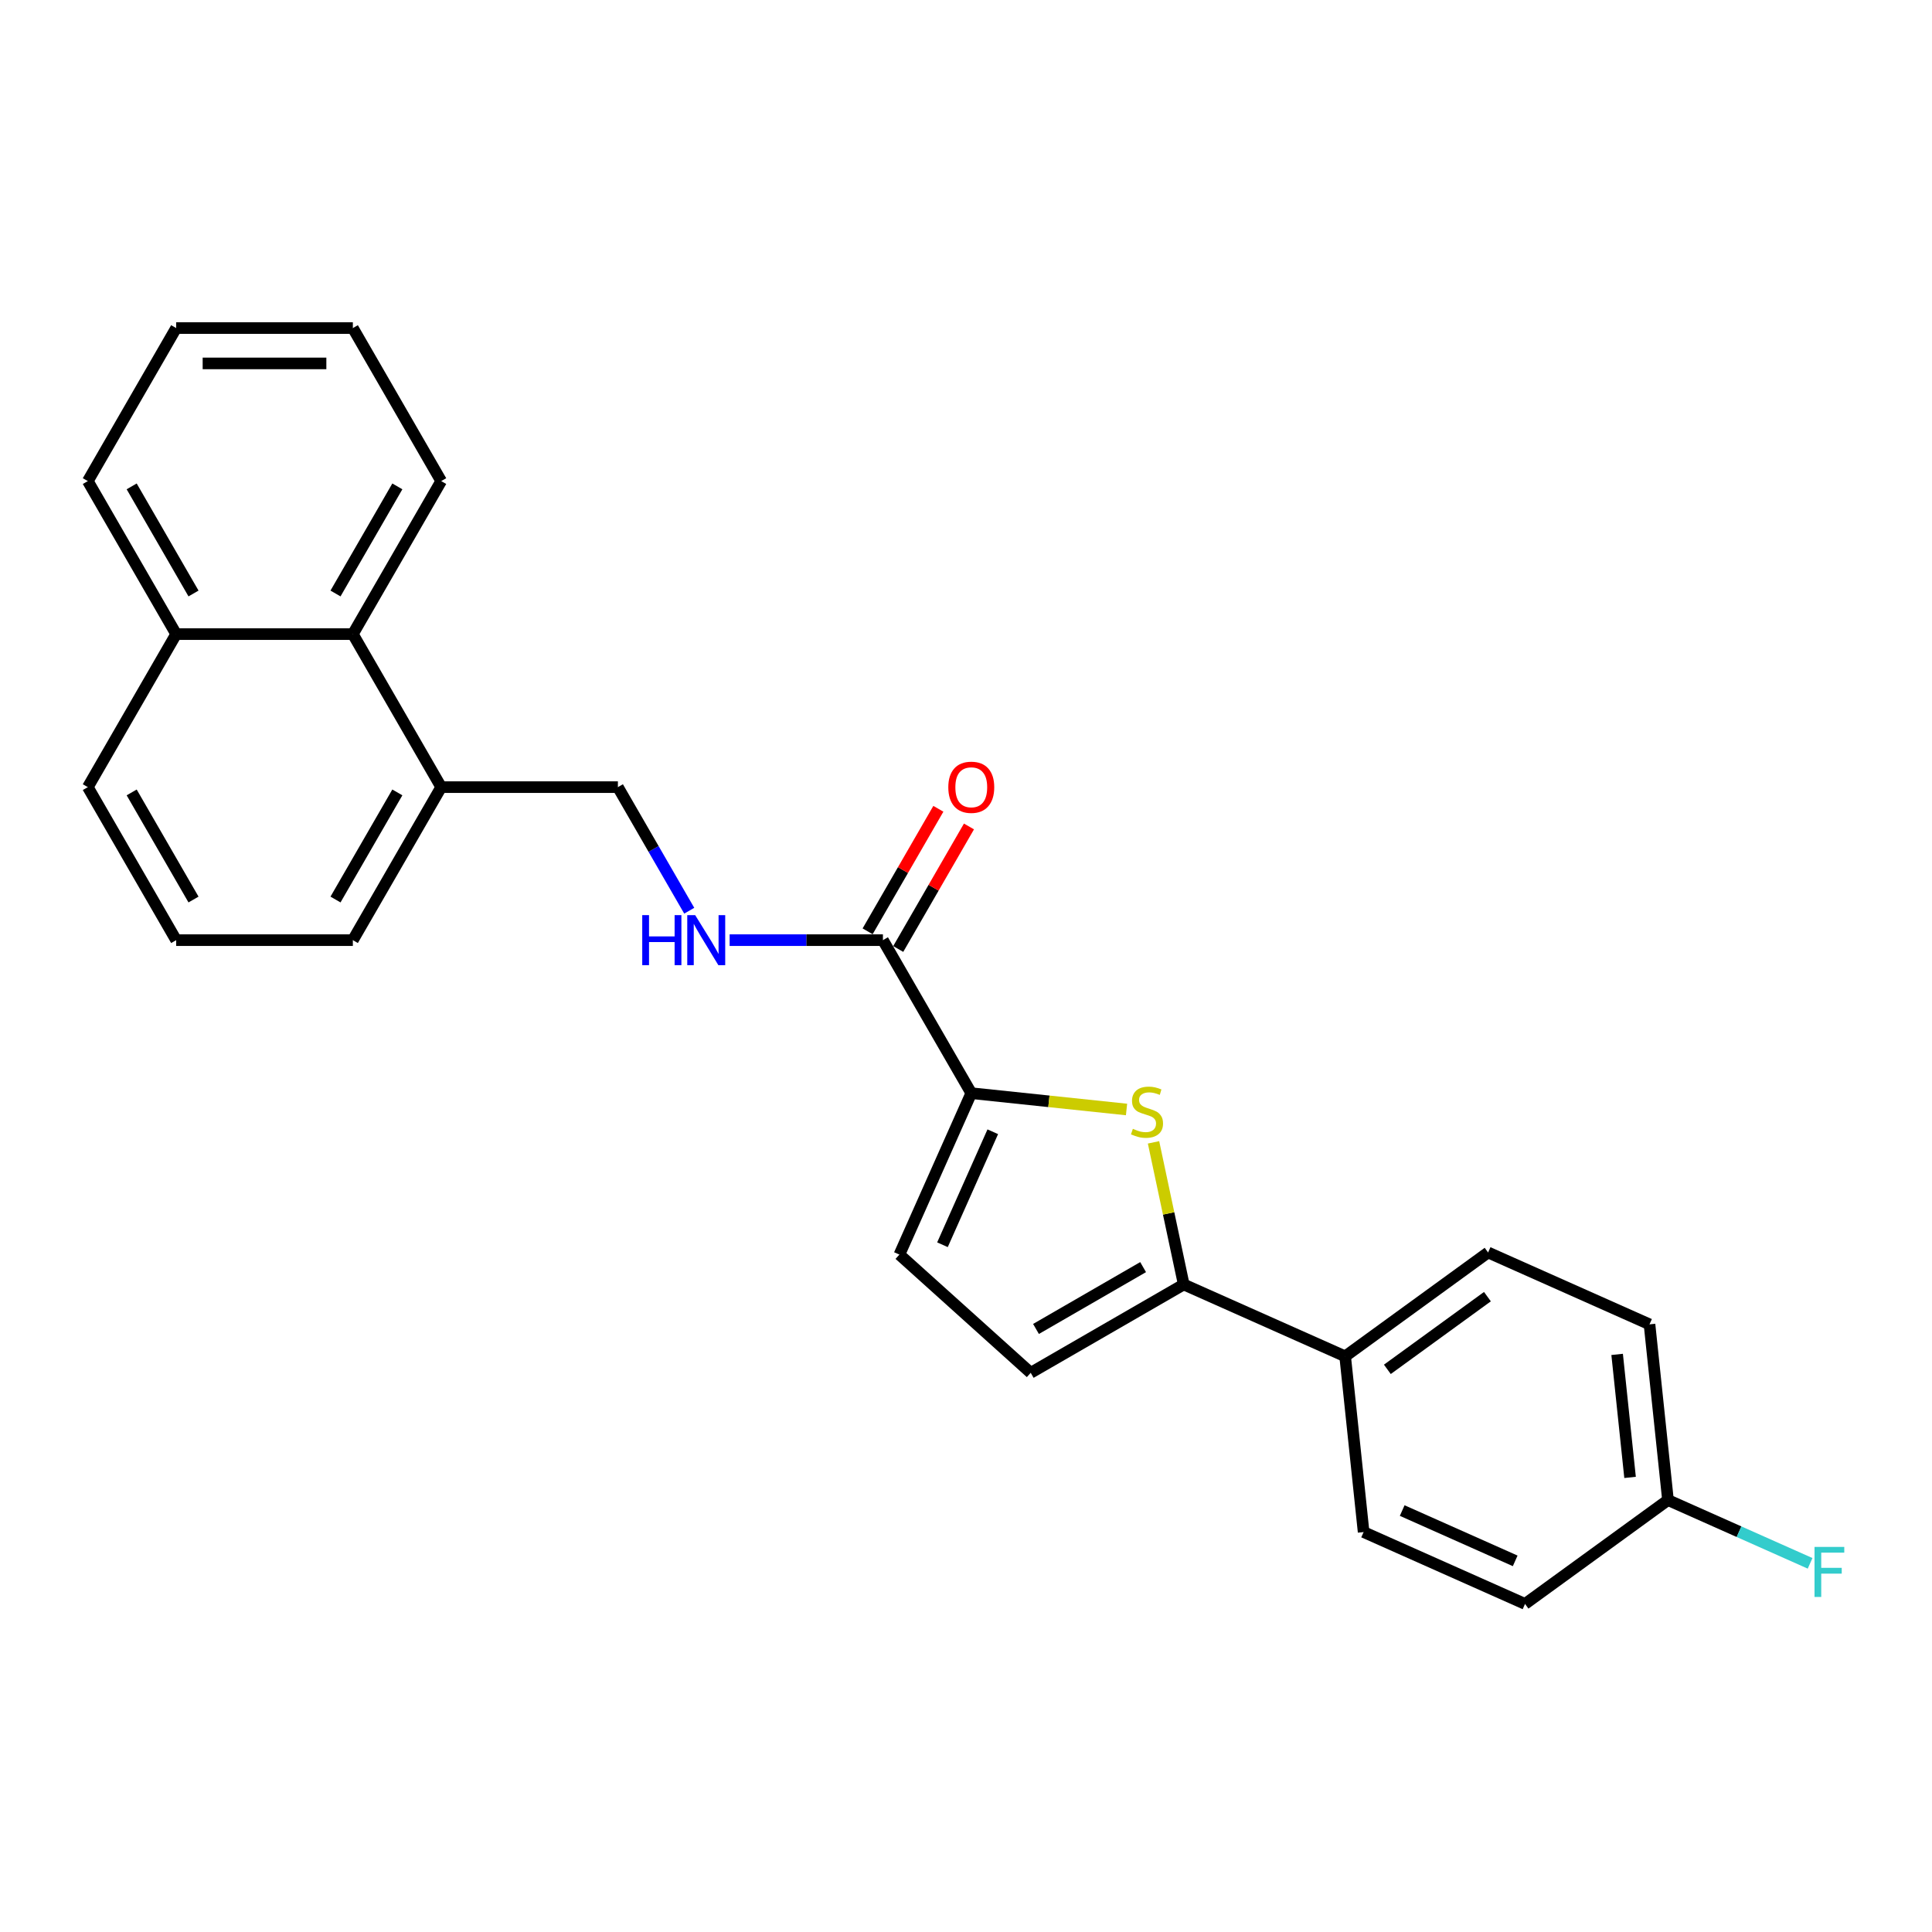 <?xml version='1.0' encoding='iso-8859-1'?>
<svg version='1.1' baseProfile='full'
              xmlns='http://www.w3.org/2000/svg'
                      xmlns:rdkit='http://www.rdkit.org/xml'
                      xmlns:xlink='http://www.w3.org/1999/xlink'
                  xml:space='preserve'
width='1000px' height='1000px' viewBox='0 0 1000 1000'>
<!-- END OF HEADER -->
<rect style='opacity:1.0;fill:#FFFFFF;stroke:none' width='1000' height='1000' x='0' y='0'> </rect>
<path class='bond-0' d='M 457.002,486.62 L 417.329,486.62' style='fill:none;fill-rule:evenodd;stroke:#000000;stroke-width:6px;stroke-linecap:butt;stroke-linejoin:miter;stroke-opacity:1' />
<path class='bond-0' d='M 417.329,486.62 L 377.656,486.62' style='fill:none;fill-rule:evenodd;stroke:#0000FF;stroke-width:6px;stroke-linecap:butt;stroke-linejoin:miter;stroke-opacity:1' />
<path class='bond-1' d='M 464.922,491.193 L 483.229,459.484' style='fill:none;fill-rule:evenodd;stroke:#000000;stroke-width:6px;stroke-linecap:butt;stroke-linejoin:miter;stroke-opacity:1' />
<path class='bond-1' d='M 483.229,459.484 L 501.536,427.776' style='fill:none;fill-rule:evenodd;stroke:#FF0000;stroke-width:6px;stroke-linecap:butt;stroke-linejoin:miter;stroke-opacity:1' />
<path class='bond-1' d='M 449.082,482.048 L 467.389,450.339' style='fill:none;fill-rule:evenodd;stroke:#000000;stroke-width:6px;stroke-linecap:butt;stroke-linejoin:miter;stroke-opacity:1' />
<path class='bond-1' d='M 467.389,450.339 L 485.696,418.63' style='fill:none;fill-rule:evenodd;stroke:#FF0000;stroke-width:6px;stroke-linecap:butt;stroke-linejoin:miter;stroke-opacity:1' />
<path class='bond-2' d='M 457.002,486.62 L 502.73,565.823' style='fill:none;fill-rule:evenodd;stroke:#000000;stroke-width:6px;stroke-linecap:butt;stroke-linejoin:miter;stroke-opacity:1' />
<path class='bond-3' d='M 356.75,471.384 L 338.285,439.401' style='fill:none;fill-rule:evenodd;stroke:#0000FF;stroke-width:6px;stroke-linecap:butt;stroke-linejoin:miter;stroke-opacity:1' />
<path class='bond-3' d='M 338.285,439.401 L 319.82,407.418' style='fill:none;fill-rule:evenodd;stroke:#000000;stroke-width:6px;stroke-linecap:butt;stroke-linejoin:miter;stroke-opacity:1' />
<path class='bond-4' d='M 853.783,685.479 L 863.343,776.433' style='fill:none;fill-rule:evenodd;stroke:#000000;stroke-width:6px;stroke-linecap:butt;stroke-linejoin:miter;stroke-opacity:1' />
<path class='bond-4' d='M 837.027,701.034 L 843.718,764.702' style='fill:none;fill-rule:evenodd;stroke:#000000;stroke-width:6px;stroke-linecap:butt;stroke-linejoin:miter;stroke-opacity:1' />
<path class='bond-5' d='M 853.783,685.479 L 770.235,648.281' style='fill:none;fill-rule:evenodd;stroke:#000000;stroke-width:6px;stroke-linecap:butt;stroke-linejoin:miter;stroke-opacity:1' />
<path class='bond-6' d='M 863.343,776.433 L 789.354,830.189' style='fill:none;fill-rule:evenodd;stroke:#000000;stroke-width:6px;stroke-linecap:butt;stroke-linejoin:miter;stroke-opacity:1' />
<path class='bond-7' d='M 863.343,776.433 L 900.124,792.809' style='fill:none;fill-rule:evenodd;stroke:#000000;stroke-width:6px;stroke-linecap:butt;stroke-linejoin:miter;stroke-opacity:1' />
<path class='bond-7' d='M 900.124,792.809 L 936.905,809.185' style='fill:none;fill-rule:evenodd;stroke:#33CCCC;stroke-width:6px;stroke-linecap:butt;stroke-linejoin:miter;stroke-opacity:1' />
<path class='bond-8' d='M 789.354,830.189 L 705.806,792.991' style='fill:none;fill-rule:evenodd;stroke:#000000;stroke-width:6px;stroke-linecap:butt;stroke-linejoin:miter;stroke-opacity:1' />
<path class='bond-8' d='M 784.262,807.9 L 725.778,781.861' style='fill:none;fill-rule:evenodd;stroke:#000000;stroke-width:6px;stroke-linecap:butt;stroke-linejoin:miter;stroke-opacity:1' />
<path class='bond-9' d='M 705.806,792.991 L 696.247,702.037' style='fill:none;fill-rule:evenodd;stroke:#000000;stroke-width:6px;stroke-linecap:butt;stroke-linejoin:miter;stroke-opacity:1' />
<path class='bond-10' d='M 696.247,702.037 L 770.235,648.281' style='fill:none;fill-rule:evenodd;stroke:#000000;stroke-width:6px;stroke-linecap:butt;stroke-linejoin:miter;stroke-opacity:1' />
<path class='bond-10' d='M 718.096,708.771 L 769.888,671.142' style='fill:none;fill-rule:evenodd;stroke:#000000;stroke-width:6px;stroke-linecap:butt;stroke-linejoin:miter;stroke-opacity:1' />
<path class='bond-11' d='M 696.247,702.037 L 612.698,664.839' style='fill:none;fill-rule:evenodd;stroke:#000000;stroke-width:6px;stroke-linecap:butt;stroke-linejoin:miter;stroke-opacity:1' />
<path class='bond-12' d='M 612.698,664.839 L 533.496,710.566' style='fill:none;fill-rule:evenodd;stroke:#000000;stroke-width:6px;stroke-linecap:butt;stroke-linejoin:miter;stroke-opacity:1' />
<path class='bond-12' d='M 591.672,655.858 L 536.231,687.867' style='fill:none;fill-rule:evenodd;stroke:#000000;stroke-width:6px;stroke-linecap:butt;stroke-linejoin:miter;stroke-opacity:1' />
<path class='bond-13' d='M 612.698,664.839 L 604.88,628.058' style='fill:none;fill-rule:evenodd;stroke:#000000;stroke-width:6px;stroke-linecap:butt;stroke-linejoin:miter;stroke-opacity:1' />
<path class='bond-13' d='M 604.88,628.058 L 597.062,591.277' style='fill:none;fill-rule:evenodd;stroke:#CCCC00;stroke-width:6px;stroke-linecap:butt;stroke-linejoin:miter;stroke-opacity:1' />
<path class='bond-14' d='M 533.496,710.566 L 465.532,649.371' style='fill:none;fill-rule:evenodd;stroke:#000000;stroke-width:6px;stroke-linecap:butt;stroke-linejoin:miter;stroke-opacity:1' />
<path class='bond-15' d='M 465.532,649.371 L 502.73,565.823' style='fill:none;fill-rule:evenodd;stroke:#000000;stroke-width:6px;stroke-linecap:butt;stroke-linejoin:miter;stroke-opacity:1' />
<path class='bond-15' d='M 487.821,644.278 L 513.86,585.795' style='fill:none;fill-rule:evenodd;stroke:#000000;stroke-width:6px;stroke-linecap:butt;stroke-linejoin:miter;stroke-opacity:1' />
<path class='bond-16' d='M 502.73,565.823 L 542.911,570.046' style='fill:none;fill-rule:evenodd;stroke:#000000;stroke-width:6px;stroke-linecap:butt;stroke-linejoin:miter;stroke-opacity:1' />
<path class='bond-16' d='M 542.911,570.046 L 583.093,574.269' style='fill:none;fill-rule:evenodd;stroke:#CCCC00;stroke-width:6px;stroke-linecap:butt;stroke-linejoin:miter;stroke-opacity:1' />
<path class='bond-17' d='M 182.637,328.216 L 91.182,328.216' style='fill:none;fill-rule:evenodd;stroke:#000000;stroke-width:6px;stroke-linecap:butt;stroke-linejoin:miter;stroke-opacity:1' />
<path class='bond-18' d='M 182.637,328.216 L 228.365,407.418' style='fill:none;fill-rule:evenodd;stroke:#000000;stroke-width:6px;stroke-linecap:butt;stroke-linejoin:miter;stroke-opacity:1' />
<path class='bond-19' d='M 182.637,328.216 L 228.365,249.013' style='fill:none;fill-rule:evenodd;stroke:#000000;stroke-width:6px;stroke-linecap:butt;stroke-linejoin:miter;stroke-opacity:1' />
<path class='bond-19' d='M 173.656,307.19 L 205.665,251.748' style='fill:none;fill-rule:evenodd;stroke:#000000;stroke-width:6px;stroke-linecap:butt;stroke-linejoin:miter;stroke-opacity:1' />
<path class='bond-20' d='M 91.182,328.216 L 45.455,407.418' style='fill:none;fill-rule:evenodd;stroke:#000000;stroke-width:6px;stroke-linecap:butt;stroke-linejoin:miter;stroke-opacity:1' />
<path class='bond-21' d='M 91.182,328.216 L 45.455,249.013' style='fill:none;fill-rule:evenodd;stroke:#000000;stroke-width:6px;stroke-linecap:butt;stroke-linejoin:miter;stroke-opacity:1' />
<path class='bond-21' d='M 100.163,307.19 L 68.154,251.748' style='fill:none;fill-rule:evenodd;stroke:#000000;stroke-width:6px;stroke-linecap:butt;stroke-linejoin:miter;stroke-opacity:1' />
<path class='bond-22' d='M 228.365,407.418 L 182.637,486.62' style='fill:none;fill-rule:evenodd;stroke:#000000;stroke-width:6px;stroke-linecap:butt;stroke-linejoin:miter;stroke-opacity:1' />
<path class='bond-22' d='M 205.665,410.153 L 173.656,465.595' style='fill:none;fill-rule:evenodd;stroke:#000000;stroke-width:6px;stroke-linecap:butt;stroke-linejoin:miter;stroke-opacity:1' />
<path class='bond-23' d='M 228.365,407.418 L 319.82,407.418' style='fill:none;fill-rule:evenodd;stroke:#000000;stroke-width:6px;stroke-linecap:butt;stroke-linejoin:miter;stroke-opacity:1' />
<path class='bond-24' d='M 228.365,249.013 L 182.637,169.811' style='fill:none;fill-rule:evenodd;stroke:#000000;stroke-width:6px;stroke-linecap:butt;stroke-linejoin:miter;stroke-opacity:1' />
<path class='bond-25' d='M 45.455,407.418 L 91.182,486.62' style='fill:none;fill-rule:evenodd;stroke:#000000;stroke-width:6px;stroke-linecap:butt;stroke-linejoin:miter;stroke-opacity:1' />
<path class='bond-25' d='M 68.154,410.153 L 100.163,465.595' style='fill:none;fill-rule:evenodd;stroke:#000000;stroke-width:6px;stroke-linecap:butt;stroke-linejoin:miter;stroke-opacity:1' />
<path class='bond-26' d='M 45.455,249.013 L 91.182,169.811' style='fill:none;fill-rule:evenodd;stroke:#000000;stroke-width:6px;stroke-linecap:butt;stroke-linejoin:miter;stroke-opacity:1' />
<path class='bond-27' d='M 182.637,486.62 L 91.182,486.62' style='fill:none;fill-rule:evenodd;stroke:#000000;stroke-width:6px;stroke-linecap:butt;stroke-linejoin:miter;stroke-opacity:1' />
<path class='bond-28' d='M 182.637,169.811 L 91.182,169.811' style='fill:none;fill-rule:evenodd;stroke:#000000;stroke-width:6px;stroke-linecap:butt;stroke-linejoin:miter;stroke-opacity:1' />
<path class='bond-28' d='M 168.919,188.102 L 104.9,188.102' style='fill:none;fill-rule:evenodd;stroke:#000000;stroke-width:6px;stroke-linecap:butt;stroke-linejoin:miter;stroke-opacity:1' />
<path  class='atom-1' d='M 332.422 473.67
L 335.934 473.67
L 335.934 484.682
L 349.177 484.682
L 349.177 473.67
L 352.689 473.67
L 352.689 499.57
L 349.177 499.57
L 349.177 487.608
L 335.934 487.608
L 335.934 499.57
L 332.422 499.57
L 332.422 473.67
' fill='#0000FF'/>
<path  class='atom-1' d='M 359.822 473.67
L 368.309 487.389
Q 369.15 488.742, 370.504 491.193
Q 371.857 493.644, 371.931 493.79
L 371.931 473.67
L 375.369 473.67
L 375.369 499.57
L 371.821 499.57
L 362.712 484.572
Q 361.651 482.816, 360.517 480.804
Q 359.42 478.792, 359.09 478.17
L 359.09 499.57
L 355.725 499.57
L 355.725 473.67
L 359.822 473.67
' fill='#0000FF'/>
<path  class='atom-2' d='M 490.84 407.491
Q 490.84 401.272, 493.913 397.797
Q 496.986 394.322, 502.73 394.322
Q 508.473 394.322, 511.546 397.797
Q 514.619 401.272, 514.619 407.491
Q 514.619 413.783, 511.509 417.368
Q 508.4 420.917, 502.73 420.917
Q 497.023 420.917, 493.913 417.368
Q 490.84 413.82, 490.84 407.491
M 502.73 417.99
Q 506.68 417.99, 508.802 415.356
Q 510.961 412.686, 510.961 407.491
Q 510.961 402.406, 508.802 399.846
Q 506.68 397.248, 502.73 397.248
Q 498.779 397.248, 496.62 399.809
Q 494.499 402.37, 494.499 407.491
Q 494.499 412.722, 496.62 415.356
Q 498.779 417.99, 502.73 417.99
' fill='#FF0000'/>
<path  class='atom-13' d='M 586.367 584.272
Q 586.66 584.382, 587.867 584.894
Q 589.074 585.406, 590.391 585.735
Q 591.745 586.028, 593.062 586.028
Q 595.513 586.028, 596.939 584.857
Q 598.366 583.65, 598.366 581.565
Q 598.366 580.138, 597.634 579.26
Q 596.939 578.382, 595.842 577.907
Q 594.745 577.431, 592.915 576.882
Q 590.611 576.187, 589.221 575.529
Q 587.867 574.87, 586.879 573.48
Q 585.928 572.09, 585.928 569.749
Q 585.928 566.493, 588.123 564.481
Q 590.355 562.469, 594.745 562.469
Q 597.744 562.469, 601.146 563.896
L 600.305 566.712
Q 597.196 565.432, 594.854 565.432
Q 592.33 565.432, 590.94 566.493
Q 589.55 567.517, 589.586 569.31
Q 589.586 570.7, 590.282 571.541
Q 591.013 572.383, 592.037 572.858
Q 593.098 573.334, 594.854 573.883
Q 597.196 574.614, 598.586 575.346
Q 599.976 576.077, 600.963 577.577
Q 601.988 579.041, 601.988 581.565
Q 601.988 585.15, 599.573 587.089
Q 597.196 588.991, 593.208 588.991
Q 590.903 588.991, 589.147 588.479
Q 587.428 588.003, 585.38 587.162
L 586.367 584.272
' fill='#CCCC00'/>
<path  class='atom-14' d='M 939.191 800.681
L 954.592 800.681
L 954.592 803.644
L 942.666 803.644
L 942.666 811.51
L 953.275 811.51
L 953.275 814.509
L 942.666 814.509
L 942.666 826.581
L 939.191 826.581
L 939.191 800.681
' fill='#33CCCC'/>
</svg>
